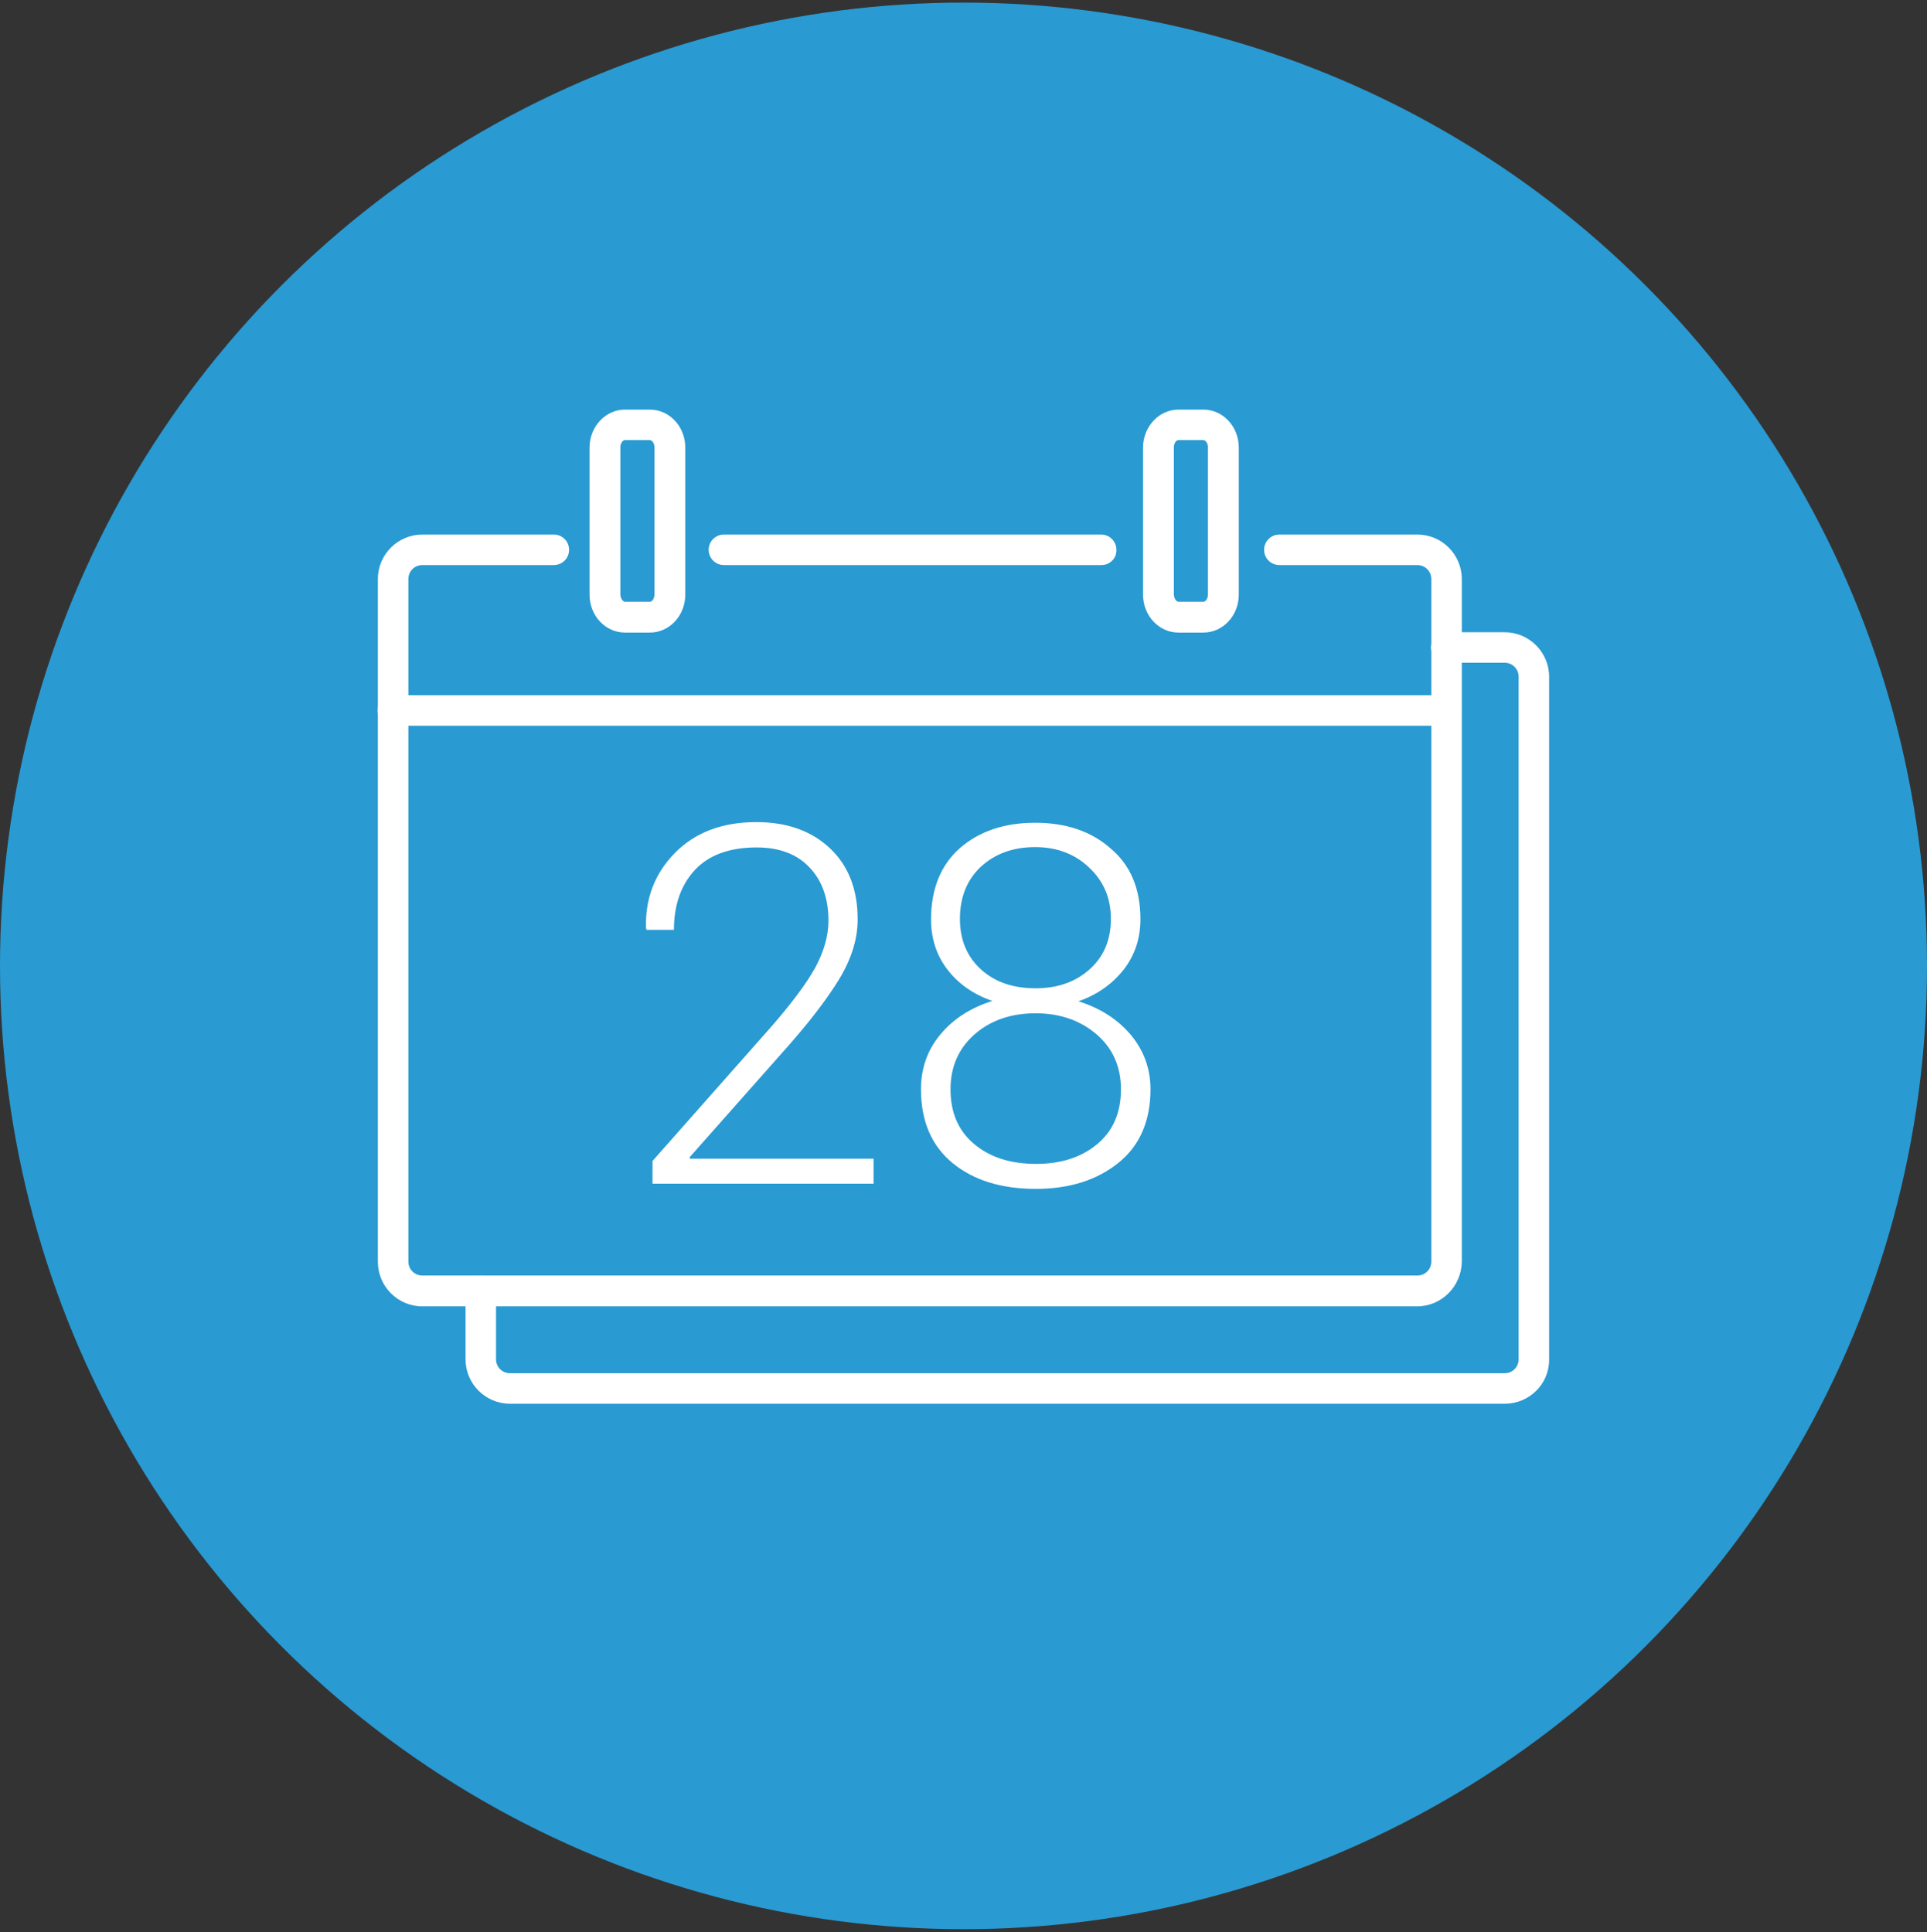 <?xml version="1.0" encoding="utf-8"?>
<!-- Generator: Adobe Illustrator 26.5.0, SVG Export Plug-In . SVG Version: 6.00 Build 0)  -->
<svg version="1.1" xmlns="http://www.w3.org/2000/svg" xmlns:xlink="http://www.w3.org/1999/xlink" x="0px" y="0px"
	 viewBox="0 0 593.6 595.3" style="enable-background:new 0 0 593.6 595.3;" xml:space="preserve">
<rect x="0" y="0" width="593.6" height="595.3" fill="#333333" stroke="none"/>
<style type="text/css">
	.st0{fill:#299AD2;}
	.st1{fill:#FFFFFF;}
</style>
<g id="Layer_2">
	<circle class="st0" cx="296.8" cy="297.6" r="296.8"/>
</g>
<g id="Layer_1">
	<g>
		<g>
			<path class="st1" d="M339.3,174.1H223c-2.6,0-4.7-2.1-4.7-4.7c0-2.6,2.1-4.7,4.7-4.7h116.2c2.6,0,4.7,2.1,4.7,4.7
				C344,172,341.9,174.1,339.3,174.1z"/>
		</g>
		<g>
			<path class="st1" d="M436.5,402.5H130.1c-7.6,0-13.7-6.2-13.7-13.7V178.4c0-7.6,6.2-13.7,13.7-13.7h40.5c2.6,0,4.7,2.1,4.7,4.7
				c0,2.6-2.1,4.7-4.7,4.7h-40.5c-2.4,0-4.3,1.9-4.3,4.3v210.3c0,2.4,1.9,4.3,4.3,4.3h306.5c2.4,0,4.3-1.9,4.3-4.3V178.4
				c0-2.4-1.9-4.3-4.3-4.3h-42.5c-2.6,0-4.7-2.1-4.7-4.7c0-2.6,2.1-4.7,4.7-4.7h42.5c7.6,0,13.7,6.2,13.7,13.7v210.3
				C450.2,396.3,444.1,402.5,436.5,402.5z"/>
		</g>
		<g>
			<path class="st1" d="M463.5,432.5H157.1c-7.6,0-13.7-6.2-13.7-13.7v-21c0-2.6,2.1-4.7,4.7-4.7c2.6,0,4.7,2.1,4.7,4.7v21
				c0,2.4,1.9,4.3,4.3,4.3h306.4c2.4,0,4.3-1.9,4.3-4.3V208.5c0-2.4-1.9-4.3-4.3-4.3h-18c-2.6,0-4.7-2.1-4.7-4.7
				c0-2.6,2.1-4.7,4.7-4.7h18c7.6,0,13.7,6.2,13.7,13.7v210.3C477.3,426.4,471.1,432.5,463.5,432.5z"/>
		</g>
		<g>
			<g>
				<path class="st1" d="M200.2,194.9h-7.7c-6,0-10.9-5.2-10.9-11.7v-45.3c0-6.4,4.9-11.7,10.9-11.7h7.7c6,0,10.9,5.2,10.9,11.7
					v45.3C211.1,189.7,206.2,194.9,200.2,194.9z M192.5,135.6c-0.7,0-1.4,1-1.4,2.2v45.3c0,1.3,0.8,2.3,1.4,2.3h7.7
					c0.7,0,1.4-1,1.4-2.3v-45.3c0-1.3-0.8-2.2-1.4-2.2H192.5z"/>
			</g>
			<g>
				<path class="st1" d="M370.7,194.9H363c-6,0-10.9-5.2-10.9-11.7v-45.3c0-6.4,4.9-11.7,10.9-11.7h7.7c6,0,10.9,5.2,10.9,11.7v45.3
					C381.6,189.7,376.7,194.9,370.7,194.9z M363,135.6c-0.7,0-1.4,1-1.4,2.2v45.3c0,1.3,0.8,2.3,1.4,2.3h7.7c0.7,0,1.4-1,1.4-2.3
					v-45.3c0-1.3-0.8-2.2-1.4-2.2H363z"/>
			</g>
		</g>
		<g>
			<path class="st1" d="M269.1,364.7H201v-7l36-40.7c6.6-7.5,11.3-13.8,14.1-18.8c2.7-5,4.1-9.9,4.1-14.5c0-6.8-1.9-12.3-5.8-16.4
				c-3.8-4.1-9.3-6.2-16.3-6.2c-8.3,0-14.7,2.3-19,6.9c-4.3,4.6-6.5,10.8-6.5,18.5h-8.4l-0.2-0.5c-0.3-9.1,2.7-16.9,8.9-23.2
				c6.2-6.3,14.5-9.5,25.1-9.5c9.4,0,17,2.7,22.7,8.1c5.7,5.4,8.5,12.7,8.5,21.9c0,6-1.9,12.1-5.7,18.4c-3.8,6.2-9.1,13.1-15.9,20.8
				l-30.2,34.1l0.2,0.4h56.5V364.7z"/>
			<path class="st1" d="M351.3,283.2c0,5.9-1.7,11.1-5.2,15.6c-3.5,4.4-8.1,7.7-13.9,9.7c6.7,2.1,12,5.5,16.1,10.3
				c4,4.8,6.1,10.4,6.1,16.8c0,9.8-3.3,17.4-9.9,22.7c-6.6,5.3-15,8-25.4,8c-10.6,0-19.1-2.6-25.6-7.9c-6.5-5.3-9.8-12.9-9.8-22.8
				c0-6.5,2-12.1,6-16.9c4-4.8,9.3-8.2,16-10.3c-5.8-2-10.4-5.2-13.8-9.6c-3.4-4.4-5.1-9.6-5.1-15.5c0-9.4,3-16.8,8.9-22
				c6-5.2,13.7-7.8,23.2-7.8c9.4,0,17.2,2.6,23.2,7.9C348.2,266.5,351.3,273.8,351.3,283.2z M345.3,335.6c0-6.9-2.5-12.6-7.5-16.9
				c-5-4.3-11.3-6.5-18.8-6.5c-7.6,0-13.9,2.2-18.8,6.5c-4.9,4.3-7.4,10-7.4,16.9c0,7.2,2.4,12.8,7.3,16.9
				c4.9,4.1,11.2,6.1,19.1,6.1c7.6,0,13.9-2,18.8-6.1C342.9,348.4,345.3,342.8,345.3,335.6z M342.2,283.1c0-6.3-2.2-11.6-6.7-15.8
				c-4.4-4.2-10-6.3-16.6-6.3c-6.8,0-12.3,2-16.7,6c-4.3,4-6.5,9.4-6.5,16.1c0,6.5,2.2,11.7,6.5,15.6c4.3,3.9,9.9,5.8,16.8,5.8
				c6.7,0,12.2-1.9,16.6-5.8C340,294.8,342.2,289.6,342.2,283.1z"/>
		</g>
		<g>
			<path class="st1" d="M445.5,223.6H121c-2.6,0-4.7-2.1-4.7-4.7c0-2.6,2.1-4.7,4.7-4.7h324.5c2.6,0,4.7,2.1,4.7,4.7
				C450.2,221.5,448.1,223.6,445.5,223.6z"/>
		</g>
	</g>
</g>
</svg>
